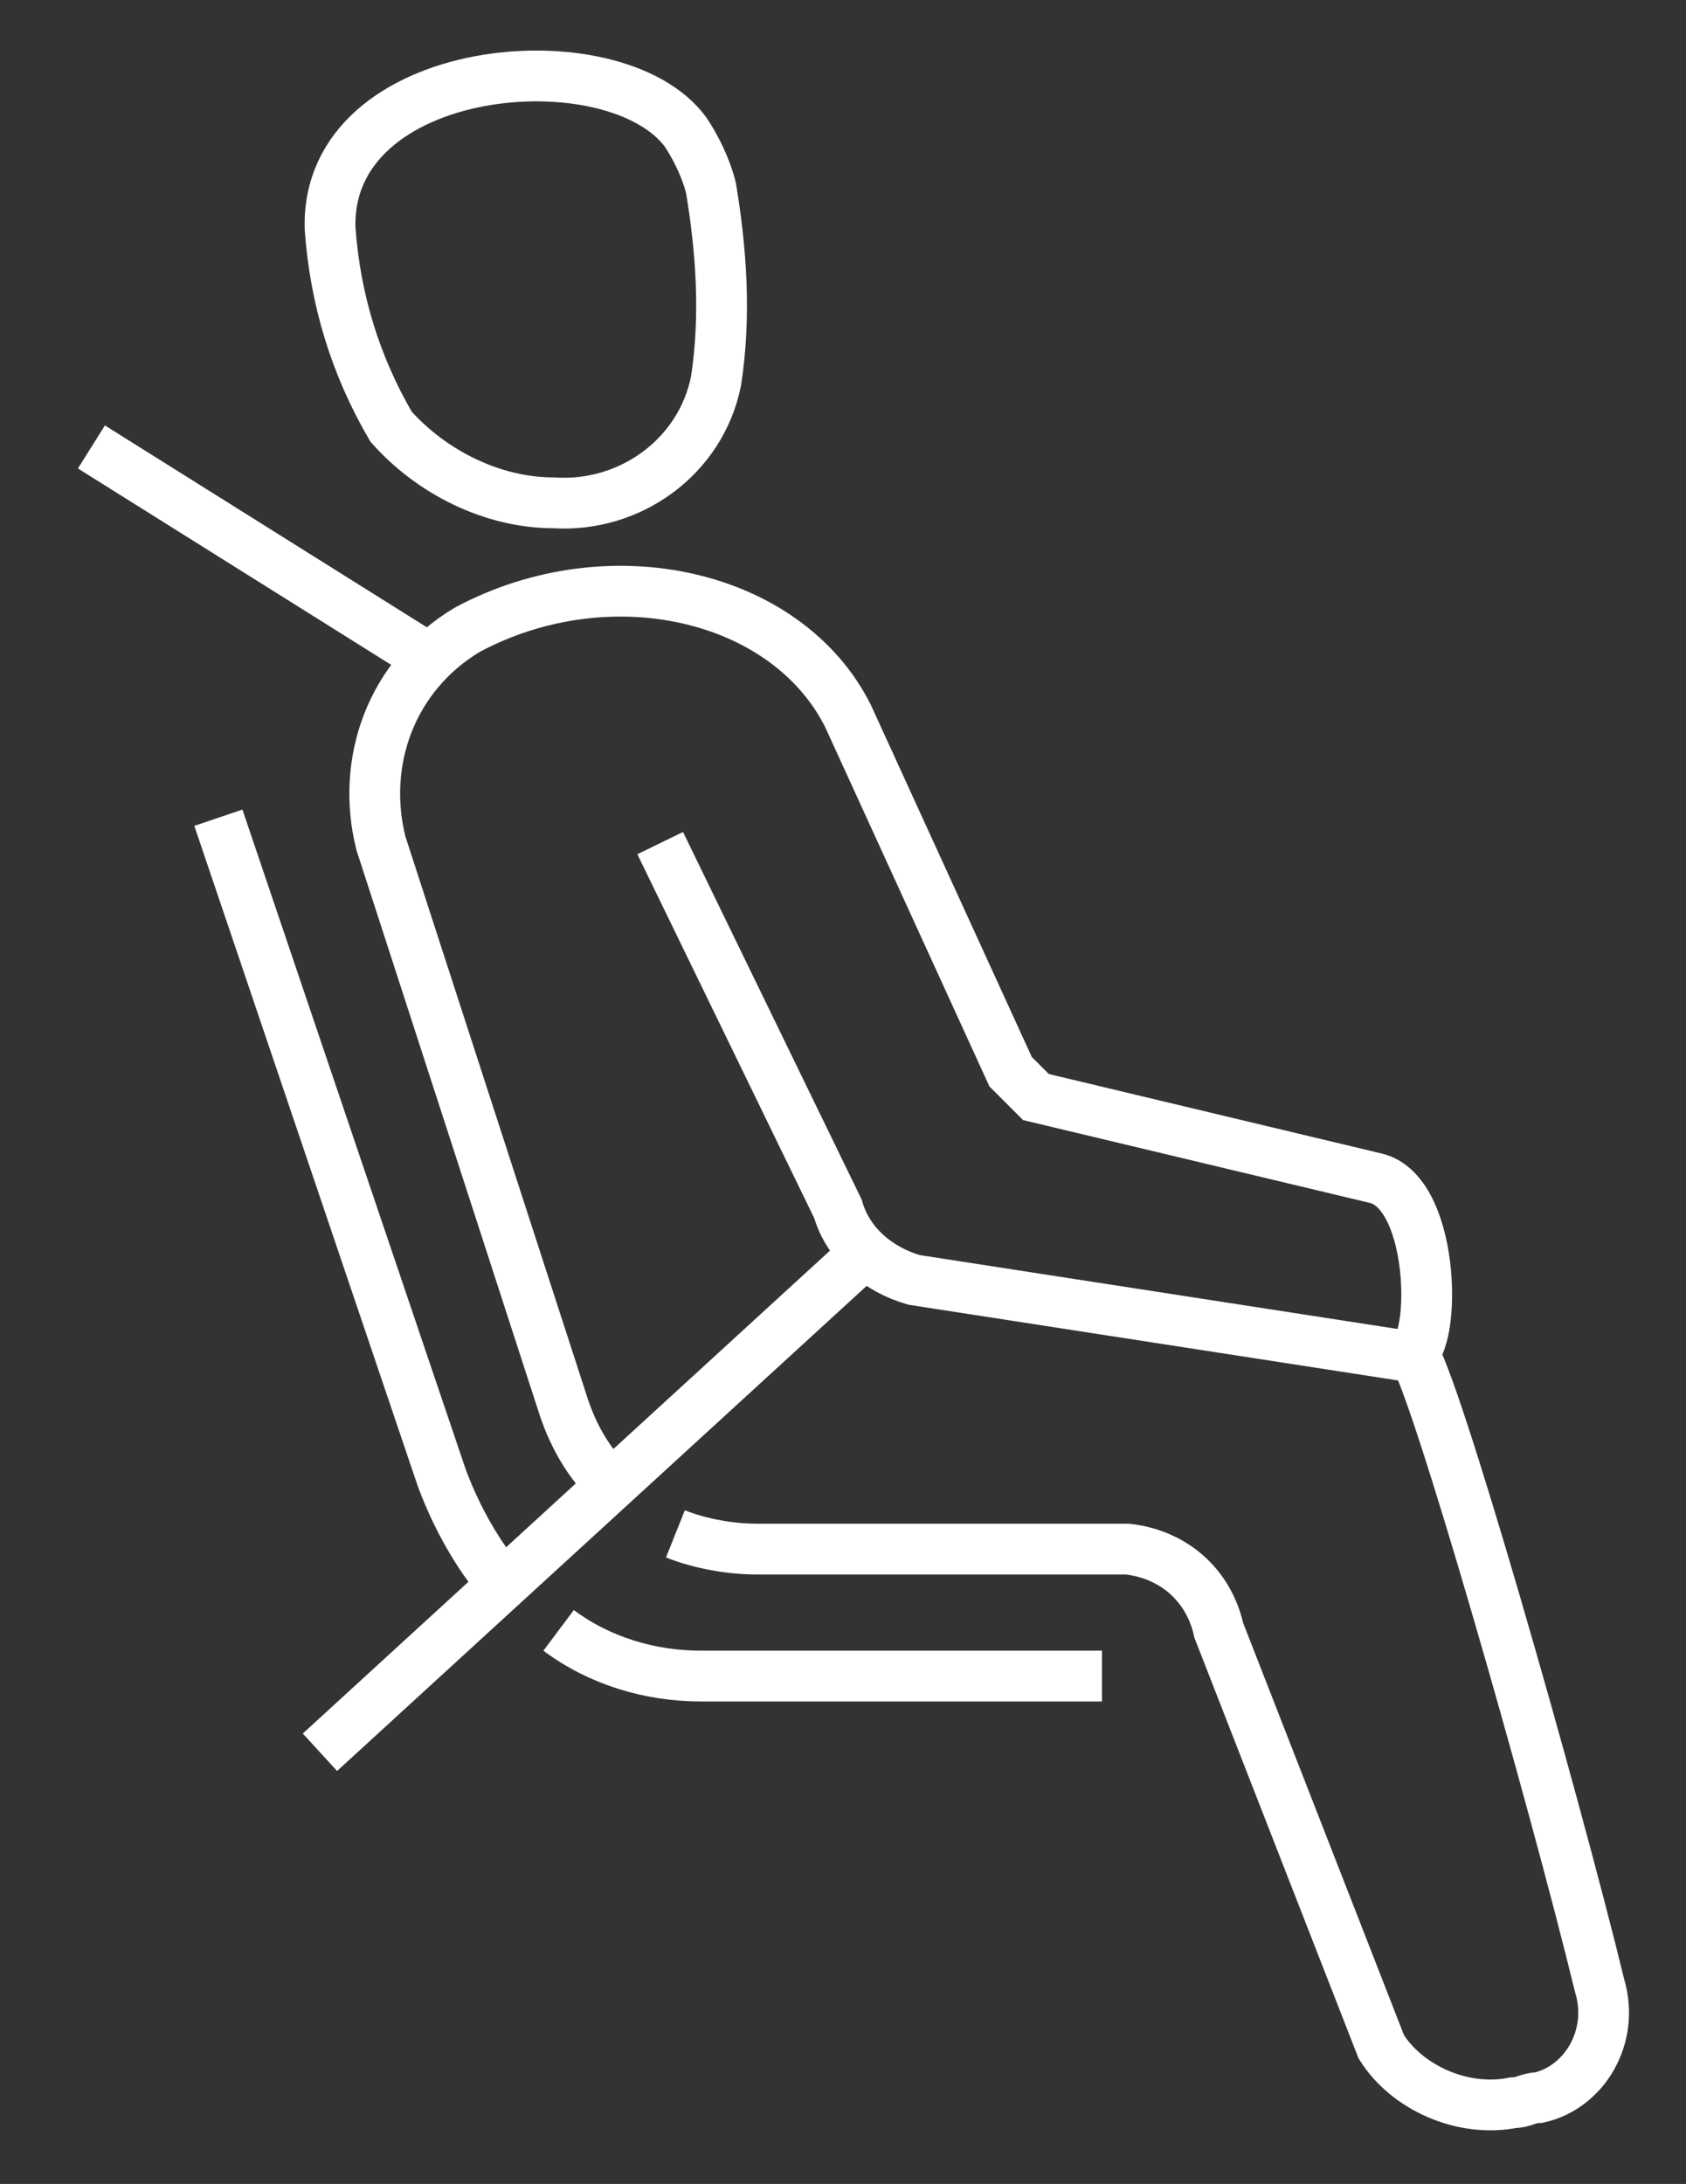 <?xml version="1.0" encoding="utf-8"?>
<!-- Generator: Adobe Illustrator 19.0.0, SVG Export Plug-In . SVG Version: 6.00 Build 0)  -->
<svg version="1.1" id="Calque_1" xmlns="http://www.w3.org/2000/svg" xmlns:xlink="http://www.w3.org/1999/xlink" x="0px" y="0px"
	 viewBox="62.3 -1.5 33.2 43" style="enable-background:new 62.3 -1.5 33.2 43;" xml:space="preserve">
<rect x="62.3" y="-1.5" width="33.2" height="43" fill="#333333" stroke="none"/>
<style type="text/css">
	.st0{fill:none;stroke:#FFFFFF;stroke-miterlimit:22.93;}
	.st1{fill:none;}
</style>
<title>icone-places</title>
<line class="st0" x1="70.8" y1="11.5" x2="64.1" y2="7.3"/>
<line class="st0" x1="79.3" y1="23.2" x2="68.6" y2="33"/>
<path class="st0" d="M66.6,14.6l4.4,13c0.3,0.8,0.7,1.5,1.2,2.1"/>
<path class="st0" d="M73.3,30.6c0.8,0.6,1.8,0.9,2.8,0.9l7.9,0"/>
<path class="st0" d="M90.1,25.1c0.4,0.4,2.8,8.8,3.7,12.5c0.3,1-0.3,2-1.2,2.2c-0.2,0-0.3,0.1-0.5,0.1c-1,0.2-2.1-0.3-2.6-1.1
	l-3.2-8.2c-0.2-0.9-0.9-1.5-1.8-1.6h-7.3c-0.5,0-1.1-0.1-1.6-0.3"/>
<path class="st0" d="M74.3,27.7c-0.4-0.4-0.7-0.9-0.9-1.5l-3.6-11.1c-0.4-1.6,0.2-3.3,1.7-4.2c2.8-1.5,6.3-0.7,7.5,1.7l3.2,7
	l0.5,0.5l6.7,1.6c1.2,0.3,1.2,3.5,0.6,3.5l-9.7-1.5c-0.7-0.2-1.3-0.7-1.5-1.4l-3.5-7.2"/>
<path class="st0" d="M76.3,2.2c-0.1-0.4-0.3-0.8-0.5-1.1c-1.4-1.9-7.1-1.4-7,1.9c0.1,1.4,0.5,2.7,1.2,3.9c0.8,0.9,2,1.5,3.2,1.5
	c1.5,0.1,2.9-0.9,3.2-2.4C76.6,4.7,76.5,3.4,76.3,2.2L76.3,2.2z"/>
<rect x="29" y="-30" class="st1" width="100" height="100"/>
</svg>
